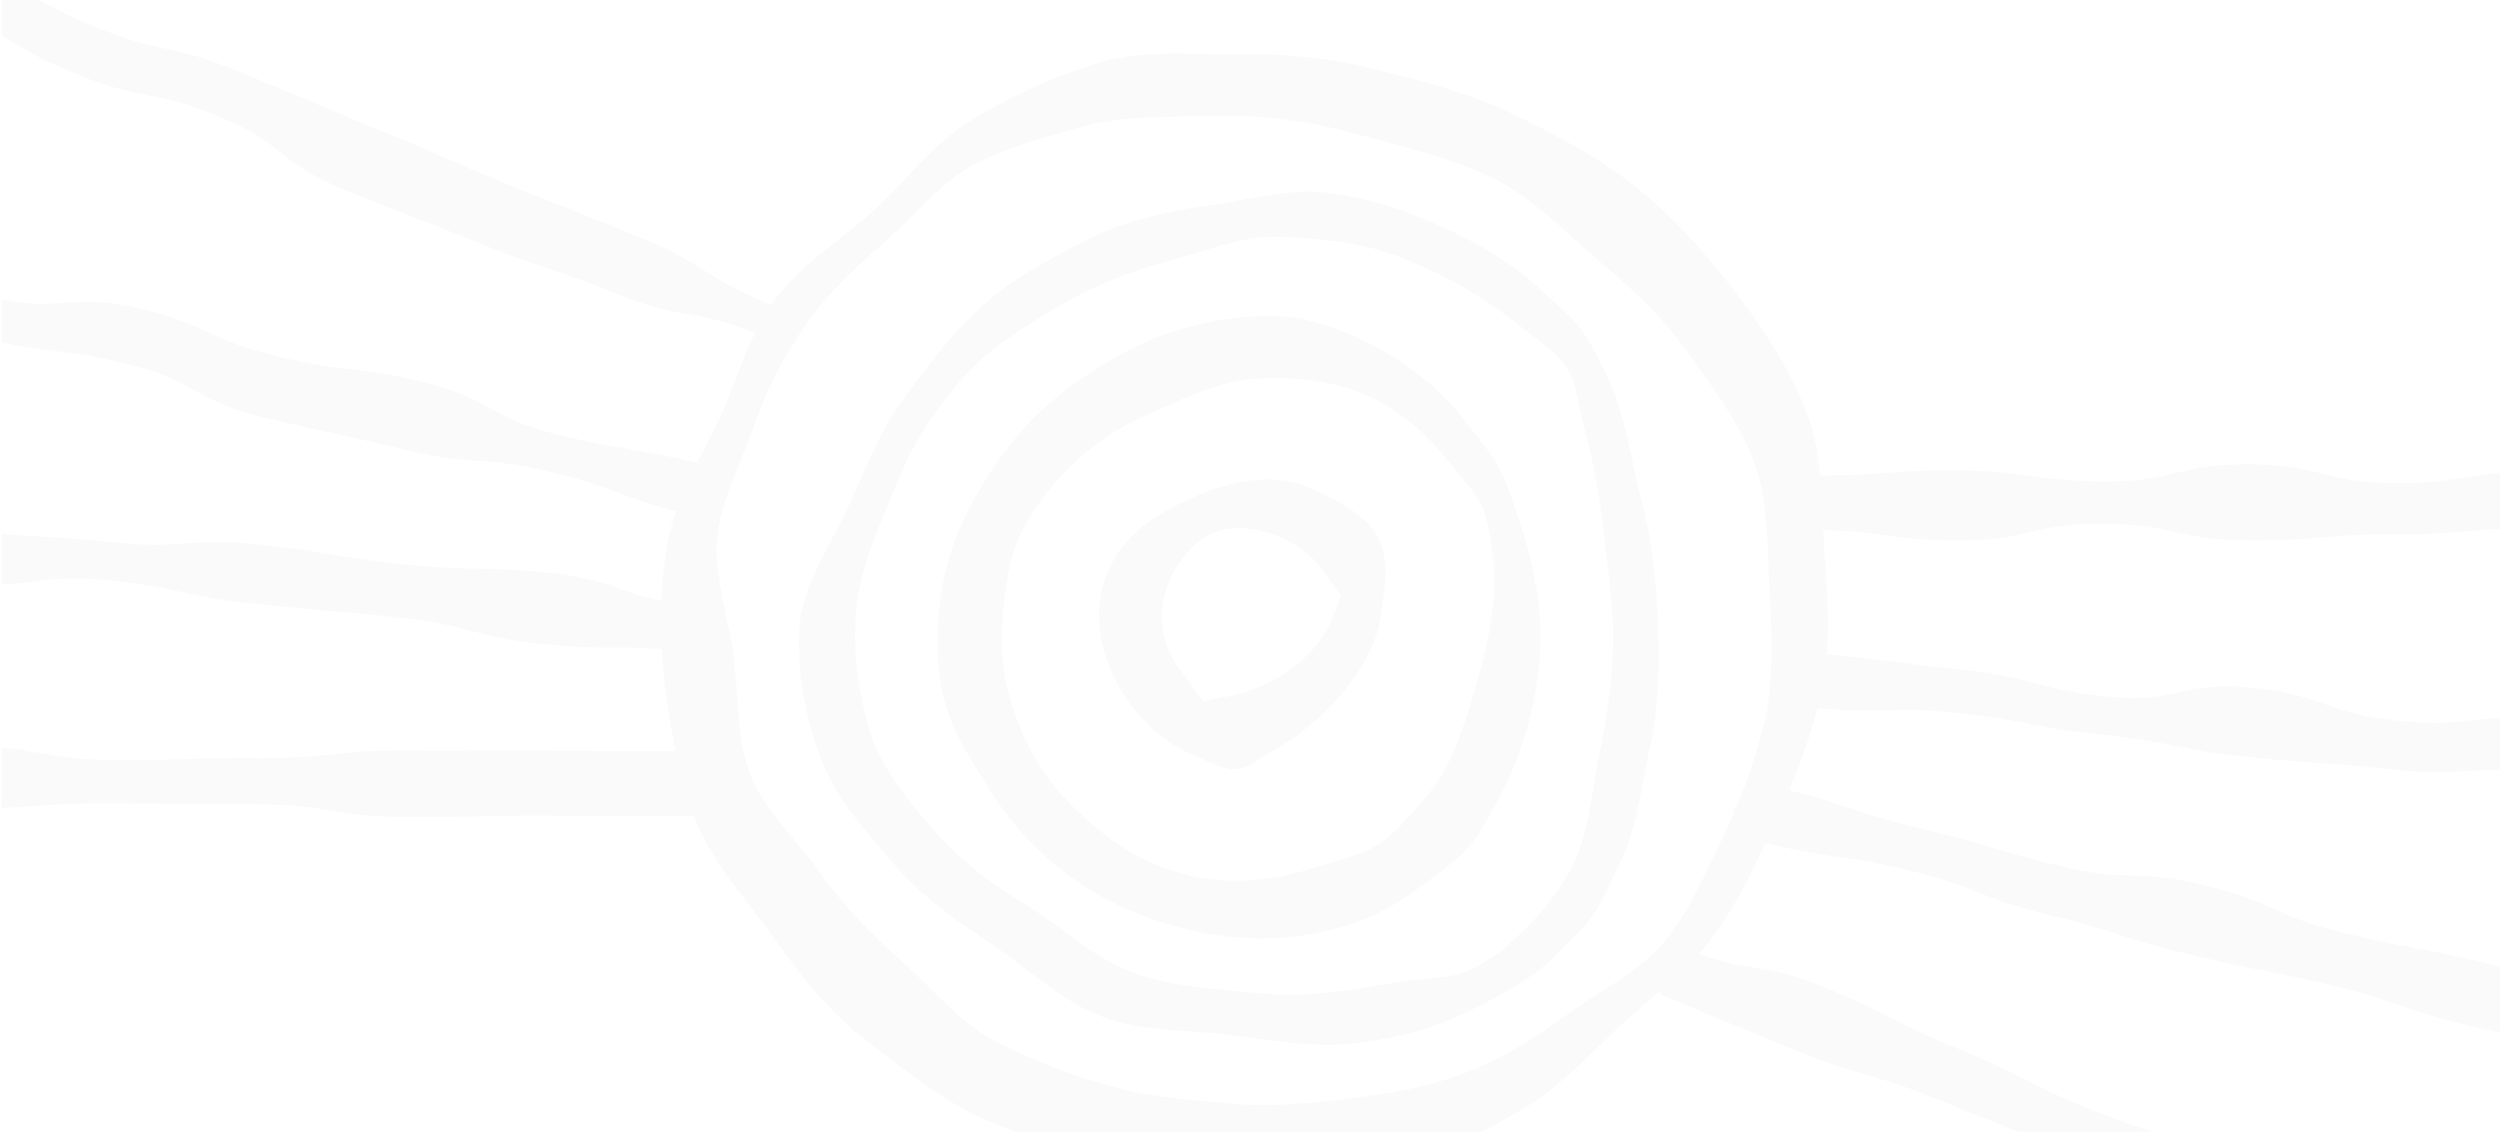 <?xml version="1.0" encoding="UTF-8"?>
<svg preserveAspectRatio="xMidYMid slice" xmlns="http://www.w3.org/2000/svg" xmlns:xlink="http://www.w3.org/1999/xlink" width="720px" height="326px" viewBox="0 0 1440 652">
  <!-- Generator: Sketch 59 (86127) - https://sketch.com -->
  <title>Group 10</title>
  <desc>Created with Sketch.</desc>
  <defs>
    <polygon id="path-1" points="0.992 0 1440.992 0 1441 652 1 652"></polygon>
    <polygon id="path-3" points="1 0.421 1695.289 0.421 1695.289 645.999 1 645.999"></polygon>
  </defs>
  <g id="Page-1" stroke="none" stroke-width="1" fill="none" fill-rule="evenodd">
    <g id="Homepage" transform="translate(0, -2149)">
      <g id="Events" transform="translate(0, 2149)">
        <g id="Group-10">
          <mask id="mask-2" fill="white">
            <use xlink:href="#path-1"></use>
          </mask>
          <g id="Mask"></g>
          <g mask="url(#mask-2)">
            <g transform="translate(720.5, 355) rotate(10) translate(-720.5, -355) translate(-128, 31)">
              <path d="M983.636,336.337 C981,362.453 977.486,389.518 966.389,408.134 C945.952,442.395 945.952,442.395 908.269,460.959 L905.05,462.553 C877.954,475.922 850.821,480.257 824.522,475.448 C803.569,471.624 782.866,461.945 761.234,445.863 C743.662,432.813 729.346,414.626 718.707,391.845 C710.408,374.088 706.554,352.604 706.584,324.235 C706.606,304.537 712.49,286.299 725.684,265.096 C736.943,246.984 751.459,232.11 770.049,219.585 L775.786,215.709 C792.354,204.46 809.475,192.839 827.815,188.526 C840.477,185.539 852.962,184.035 864.908,184.035 C875.074,184.035 884.598,185.147 893.229,187.34 C915.992,193.113 932.81,205.771 944.919,216.154 L950.316,220.771 C970.051,237.609 970.051,237.609 978.49,261.776 L979.007,263.258 C985.282,281.222 986.796,305.115 983.636,336.337 M991.292,243.019 L989.225,239.232 C975.795,214.65 975.101,213.79 952.029,193.143 L948.795,190.26 C932.891,176.002 912.95,165.093 889.523,157.793 C878.308,154.31 863.313,150.308 846.487,150.308 C838.114,150.308 830.03,151.249 821.783,153.183 C794.665,159.557 770.633,170.962 750.351,187.074 C726.002,206.438 708.622,225.855 697.2,246.428 C682.589,272.766 673.633,299.194 671.278,322.849 C669.048,345.556 671.772,370.198 678.971,392.253 C685.882,413.396 700.618,429.663 714.875,445.389 L718.028,448.88 C733.126,465.621 751.171,479.279 771.644,489.462 C790.774,498.978 811.904,504.802 836.209,507.278 C842.921,507.96 849.602,508.308 856.077,508.308 C872.365,508.308 887.685,506.211 902.909,501.897 C929.303,494.427 951.135,481.829 967.828,464.435 L973.063,458.996 C996.224,434.984 997.199,433.346 1007.926,400.545 C1015.981,375.926 1019.171,346.483 1016.705,319.751 C1014.46,295.518 1005.911,269.713 991.292,243.019" id="Fill-1" fill-opacity="0.02" fill="#000000" style="mix-blend-mode: multiply;"></path>
              <path d="M1059.94,369.16 C1059.746,375.295 1059.791,381.533 1059.895,387.565 C1060.036,403.804 1060.237,418.919 1055.996,432.963 C1050.723,450.681 1040.755,468.191 1024.683,488.03 L1024.342,488.37 C1007.564,505.149 1003.331,506.775 987.986,510.995 C981.629,512.71 972.85,515.112 960.276,519.629 L959.288,519.976 C939.517,527.035 917.177,535.092 890.202,536.999 C886.005,537.302 881.728,537.693 877.331,538.085 C866.584,539.061 855.54,540.044 843.902,540.044 C834.083,540.044 825.208,539.312 816.83,537.834 C801.538,535.092 787.181,527.929 773.33,521.003 C765.39,517.034 757.258,512.961 749.073,509.813 C723.769,499.997 704.199,488.954 687.473,475.065 C670.614,461.08 651.578,445.285 641.121,421.824 C633.285,404.255 624.254,380.402 623.615,351.738 C623.214,333.038 627.76,312.962 633.077,289.805 L635.305,279.989 C640.029,258.775 648.518,238.412 661.144,217.804 C673.369,197.929 690.436,183.057 706.91,168.725 C723.962,153.912 742.307,142.027 763.066,132.359 C768.74,129.712 774.37,126.815 779.843,124.014 C795.321,116.016 809.923,108.506 825.995,106.052 C841.673,103.702 855.191,102.571 867.423,102.571 C877.435,102.571 886.8,103.354 895.185,104.929 C920.682,109.689 944.597,117.982 968.416,130.392 C1003.227,148.605 1004.615,149.292 1012.785,169.56 C1014.479,173.633 1016.447,178.496 1019.158,184.631 C1027.001,201.41 1034.249,220.894 1041.201,244.111 L1043.919,253.195 C1049.096,270.166 1054.421,287.698 1057.08,305.756 C1059.791,324.308 1060.727,344.421 1059.94,369.16 M1057.964,217.893 C1054.815,211.13 1052.052,204.307 1049.141,197.093 C1042.828,181.482 1036.322,165.339 1026.065,151.503 L1025.27,150.468 C1008.069,127.258 1007.668,126.859 982.721,111.352 L975.917,107.087 C960.439,97.367 939.517,89.222 913.872,82.887 C894.539,78.075 876.937,75.777 859.922,75.777 C855.881,75.777 851.797,75.925 847.749,76.168 C833.103,77.152 818.256,82.592 802.525,88.387 C796.458,90.648 790.583,92.799 784.522,94.825 C762.828,101.987 740.049,110.613 720.167,125.3 C701.391,139.085 681.806,154.149 666.469,173.101 C652.113,190.862 641.663,211.573 631.555,231.597 L629.973,234.834 C621.692,251.177 617.451,268.599 613.351,285.488 C611.977,291.276 610.551,297.012 609.014,302.659 C607.194,309.333 605.018,316.059 603.154,321.995 C597.175,340.651 591.56,358.22 593.58,375.642 C596.44,399.738 605.27,425.202 618.491,447.288 C630.567,467.518 649.952,483.307 668.69,498.585 L671.2,500.64 C689.449,515.563 711.202,525.719 735.704,536.607 C742.559,539.652 749.222,543.089 756.218,546.718 C771.51,554.627 787.293,562.765 804.449,566.062 C810.562,567.185 817.075,567.777 824.428,567.777 C834.781,567.777 845.328,566.646 855.54,565.515 C863.672,564.635 871.411,563.793 879.262,563.46 C882.411,563.357 885.612,563.216 888.82,563.113 C910.181,562.329 932.269,561.538 952.782,555.056 C973.994,548.389 992.48,539.556 1007.772,528.853 C1030.595,512.858 1044.803,500.241 1053.723,487.926 C1072.618,461.916 1072.811,461.42 1079.079,439.15 L1080.847,432.764 C1087.115,414.603 1087.316,395.71 1087.509,377.461 C1087.613,371.074 1087.65,365.087 1087.947,359.056 C1089.083,335.684 1085.585,313.354 1079.955,287.003 C1073.999,259.034 1067.188,237.732 1057.964,217.893" id="Fill-3" fill-opacity="0.02" fill="#000000" style="mix-blend-mode: multiply;"></path>
              <path d="M896.714,307.634 C896.213,309.858 895.601,312.569 895.026,316.005 C891.242,338.777 869.101,362.687 843.531,371.634 C839.63,373.008 836.577,374.25 834.084,375.255 C832.601,375.86 830.971,376.525 830.094,376.843 C828.375,375.587 824.961,372.255 821.376,368.745 C818.965,366.381 816.103,363.581 812.666,360.3 C793.483,342.006 792.119,312.828 809.347,289.332 C818.411,276.971 832.269,274.37 842.3,274.37 C857.78,274.37 874.176,280.569 884.088,290.167 L884.685,290.743 C891.212,297.053 896.847,302.521 897.496,303.674 C897.496,304.243 897.068,306.119 896.714,307.634 M869.02,245.23 C864.787,244.195 860.325,243.678 855.789,243.678 C826.214,243.678 798.329,264.92 784.345,277.592 C761.615,298.206 755.228,327.214 767.257,355.202 C778.201,380.626 801.92,401.336 827.704,407.986 L828.508,408.186 C840.058,411.178 845.862,412.678 850.767,412.678 C858.658,412.678 862.825,408.725 866.837,404.898 C868.548,403.28 870.702,401.218 873.829,398.721 C898.632,378.912 923.221,342.257 922.262,310.479 C921.075,271.297 918.147,257.14 869.02,245.23" id="Fill-5" fill-opacity="0.02" fill="#000000" style="mix-blend-mode: multiply;"></path>
              <g id="Group-9" stroke-width="1" fill="none" transform="translate(0.508, 0.047)">
                <path d="M1135.412,410.786 C1129.971,430.897 1124.812,449.884 1115.642,466.244 C1107.781,480.252 1095.413,491.669 1083.444,502.709 C1078.359,507.408 1073.104,512.262 1068.211,517.293 C1052.986,532.943 1036.065,549.111 1015.503,561.379 C994.438,573.958 971.337,581.802 951.53,587.817 C930.294,594.262 907.542,600.707 883.404,602.579 L874.448,603.297 C861.562,604.348 848.239,605.45 834.945,605.45 C826.988,605.45 819.749,605.058 812.821,604.266 C785.99,601.218 763.437,596.556 743.874,590.008 C729.137,585.087 716.532,576.282 703.179,566.981 C696.984,562.659 690.574,558.197 684.016,554.217 C662.055,540.89 644.765,527.741 629.613,512.809 C623.862,507.141 617.608,501.843 611.583,496.708 C599.296,486.275 587.712,476.419 579.985,463.891 C572.139,451.142 568.43,436.188 564.515,420.331 C562.702,413.005 560.829,405.428 558.505,398.059 C556.099,390.459 553.005,382.882 550.022,375.549 C544.256,361.409 538.283,346.788 537.351,331.9 C536.411,316.901 539.749,301.348 543.287,284.869 C544.812,277.803 546.381,270.477 547.602,263.137 C551.133,241.989 557.446,221.937 566.898,201.818 C575.936,182.587 589.104,165.427 602.945,148.076 C607.615,142.2 611.982,135.955 616.201,129.917 C624.921,117.42 633.159,105.603 644.121,96.694 C658.613,84.914 676.237,76.257 693.283,67.88 C696.066,66.504 698.857,65.143 701.61,63.766 C717.583,55.79 734.711,52.312 752.838,48.612 C756.716,47.813 760.587,47.029 764.444,46.2 C788.81,40.924 810.741,38.349 831.489,38.349 C838.705,38.349 845.929,38.667 852.939,39.289 C858.172,39.748 863.412,40.169 868.66,40.591 C893.848,42.611 919.902,44.705 943.062,51.661 C960.849,57.003 976.896,67.081 992.417,76.819 C998.043,80.363 1003.868,84.019 1009.686,87.385 C1029.108,98.64 1051.461,112.632 1069.921,131.005 L1076.435,137.45 C1092.148,152.922 1108.41,168.935 1118.935,187.714 C1128.128,204.067 1132.155,222.869 1136.396,242.789 C1137.558,248.22 1138.713,253.673 1140.001,259.09 C1145.73,283.412 1150.793,307.304 1149.993,332.041 C1148.868,349.489 1146.344,366.626 1142.377,384.014 C1141.866,383.97 1141.466,384 1141.363,384.244 C1141.318,385.154 1141.422,386.049 1141.651,386.915 C1140.586,391.384 1139.512,395.846 1138.254,400.36 C1137.292,403.845 1136.344,407.323 1135.412,410.786 M1258.688,308.089 C1300.567,305.166 1300.833,308.88 1342.72,305.943 C1384.599,303.027 1384.873,306.942 1426.744,304.019 C1468.624,301.104 1468.52,299.631 1510.399,296.701 C1552.248,293.778 1551.782,286.941 1593.646,284.018 C1635.511,281.103 1635.748,284.381 1677.627,281.451 C1686.413,280.837 1695.295,267.791 1695.295,267.791 C1694.673,259.001 1684.488,253.022 1675.68,253.644 C1633.793,256.566 1633.386,250.721 1591.507,253.644 C1549.628,256.574 1550.25,265.579 1508.371,268.502 C1466.484,271.432 1465.781,261.361 1423.902,264.277 C1382.016,267.214 1382.978,280.955 1341.099,283.885 C1299.249,286.808 1298.783,280.193 1256.919,283.116 C1216.935,285.913 1214.988,285.224 1178.438,287.703 C1176.58,269.338 1172.324,251.993 1168.135,235.078 L1167.113,230.979 C1166.018,226.569 1165.063,222.137 1164.086,217.697 C1198.978,212.369 1202.072,216.905 1241.094,210.298 C1282.492,203.275 1280.797,193.234 1322.187,186.22 C1363.578,179.205 1365.073,188.062 1406.471,181.048 C1447.862,174.04 1447.203,170.148 1488.579,163.126 C1529.954,156.119 1529.251,151.931 1570.62,144.916 C1612.003,137.894 1611.736,136.31 1653.119,129.303 C1661.817,127.823 1671.809,122.851 1670.343,114.149 C1670.343,114.149 1656.724,97.745 1648.02,99.224 C1606.622,106.232 1606.503,105.551 1565.113,112.566 C1523.715,119.588 1524.966,126.906 1483.553,133.92 C1442.17,140.928 1440.46,130.827 1399.077,137.842 C1357.679,144.864 1359.426,155.164 1318.035,162.179 C1276.667,169.201 1275.704,163.518 1234.329,170.526 C1194.603,177.259 1193.427,180.633 1156.803,187.093 C1153.457,175.039 1149.201,163.274 1142.732,152.567 C1126.929,126.403 1104.228,104.249 1088.522,89.857 C1065.206,68.509 1043.349,52.512 1021.728,40.954 C997.554,28.027 970.16,19.518 944.143,12.237 C919.865,5.429 893.907,3.49 868.793,1.611 L862.731,1.16 C838.091,-0.712 812.947,0.952 784.695,6.384 C778.196,7.641 771.416,8.692 764.865,9.706 C745.428,12.74 725.333,15.862 707.457,24.675 C685.807,35.345 663.61,50.218 641.493,68.902 C627.926,80.356 618.081,95.303 608.57,109.746 C603.87,116.88 599.022,124.249 593.863,130.953 C588.763,137.568 583.182,143.851 577.276,150.48 C565.832,163.348 553.99,176.637 546.033,192.546 C545.574,193.464 545.182,194.404 544.745,195.328 C544.493,195.269 544.301,195.195 544.027,195.136 C502.992,186.272 504.576,178.894 463.54,170.037 C422.505,161.18 422.387,161.698 381.344,152.841 C340.309,143.976 340.531,142.918 299.503,134.054 C258.468,125.189 258.601,124.612 217.573,115.755 C176.545,106.898 174.976,114.149 133.955,105.292 C92.927,96.442 94.245,90.404 53.21,81.547 C44.587,79.683 32.492,93.616 32.492,93.616 C30.627,102.229 38.436,108.178 47.059,110.042 C88.087,118.907 86.769,125.019 127.812,133.869 C168.855,142.733 170.609,134.572 211.659,143.429 C252.687,152.286 250.2,163.792 291.235,172.649 C332.27,181.514 332.463,180.67 373.491,189.527 C414.511,198.384 415.103,195.624 456.124,204.482 C496.515,213.206 499.106,204.622 538.342,212.813 C535.693,222.033 533.857,231.46 532.066,240.709 C530.348,249.67 528.565,258.934 526.07,267.562 C524.679,272.357 523.198,277.137 521.74,281.895 C520.689,285.306 519.646,288.747 518.609,292.202 C479.454,289.923 478.248,292.794 437.286,290.278 C395.392,287.703 396.073,276.434 354.165,273.859 C312.271,271.284 311.96,276.441 270.051,273.874 C228.143,271.291 228.653,263.033 186.752,260.466 C144.873,257.891 144.044,271.328 102.15,268.768 C60.256,266.186 60.449,263.144 18.555,260.577 C9.747,260.029 1.027,272.283 1.027,272.283 C0.487,281.081 7.733,292.72 16.541,293.253 C58.45,295.835 58.776,290.508 100.677,293.083 C142.586,295.65 142.904,290.567 184.813,293.149 C226.707,295.724 226.003,307.23 267.905,309.805 C309.806,312.373 309.865,311.529 351.759,314.104 C393.646,316.672 394.09,309.487 435.976,312.055 C474.991,314.445 477.426,319.18 511.407,321.896 C510.208,329.236 509.505,336.651 509.69,344.198 C509.927,354.106 510.734,364.08 512.081,374.107 C487.041,373.507 480.55,367.099 445.835,369.519 C403.949,372.449 404.215,376.267 362.329,379.19 C320.457,382.12 320.28,379.501 278.393,382.424 C236.529,385.346 237.039,392.827 195.168,395.765 C153.304,398.68 153.459,400.856 111.595,403.778 C69.716,406.701 68.983,396.194 27.111,399.117 C18.31,399.738 5.787,413.435 6.401,422.24 C6.401,422.24 20.886,436.691 29.687,436.077 C71.566,433.147 71.803,436.506 113.689,433.569 C155.576,430.653 154.873,420.634 196.767,417.719 C238.646,414.789 238.964,419.458 280.843,416.528 C322.722,413.612 322.663,412.806 364.549,409.883 C406.406,406.96 406.865,413.405 448.729,410.49 C484.828,407.966 489.624,404.259 517.099,401.411 C518.698,408.277 520.534,415.129 522.628,421.981 C525.944,432.762 530.001,445.163 535.123,457.92 C505.109,463.048 501.156,463.965 464.132,470.233 C422.727,477.24 422.816,477.765 381.418,484.78 C340.035,491.795 340.849,496.59 299.458,503.604 C258.068,510.612 258.349,512.343 216.966,519.35 C175.59,526.358 174.332,518.951 132.956,525.958 C91.573,532.973 92.972,541.164 51.574,548.171 C42.884,549.658 32.64,555.992 34.121,564.687 C34.121,564.687 46.985,573.855 55.674,572.382 C97.087,565.36 97.546,568.12 138.944,561.091 C180.342,554.083 179.802,550.902 221.192,543.879 C262.59,536.872 262.59,536.857 303.981,529.85 C345.364,522.828 346.482,529.458 387.88,522.451 C429.248,515.443 429.033,514.156 470.409,507.141 C511.467,500.193 511.785,499.801 552.184,492.949 C552.554,493.585 552.894,494.237 553.279,494.858 C563.605,511.81 578.364,525.255 592.642,538.248 C597.667,542.814 602.856,547.535 607.652,552.263 C626.364,570.643 646.741,589.697 671.988,602.875 L680.004,607.093 C701.492,618.422 723.697,630.127 747.864,636.202 C773.629,642.707 800.386,644.408 830.201,645.829 C832.673,645.94 835.152,645.999 837.617,645.999 C856.536,645.999 874.981,642.751 892.827,639.599 C899.229,638.474 905.573,637.349 911.872,636.395 C917.223,635.588 922.604,634.893 927.978,634.19 C947.992,631.607 968.687,628.929 987.118,620.286 C1011.654,608.773 1033.009,591.946 1050.669,576.999 C1066.154,563.888 1078.078,547.379 1089.617,531.411 C1092.689,527.164 1095.761,522.895 1098.884,518.714 C1103.236,512.913 1108.033,507.089 1112.666,501.451 C1114.139,499.646 1115.627,497.84 1117.1,496.02 C1117.744,497.011 1118.602,497.685 1119.698,497.922 C1160.733,506.786 1160.659,507.104 1201.709,515.961 C1242.744,524.818 1243.744,520.223 1284.779,529.081 C1325.814,537.945 1325.91,537.479 1366.946,546.336 C1407.981,555.201 1407.951,555.326 1448.994,564.184 C1490.007,573.048 1490.814,569.334 1531.827,578.191 C1572.862,587.048 1573.077,586.056 1614.105,594.913 C1622.728,596.778 1635.74,598.339 1637.598,589.712 C1637.598,589.712 1629.582,565.027 1620.959,563.162 C1579.924,554.305 1579.435,556.57 1538.385,547.712 C1497.35,538.855 1496.706,541.859 1455.656,533.002 C1414.62,524.138 1413.725,528.289 1372.697,519.432 C1331.654,510.567 1332.402,507.141 1291.366,498.277 C1250.346,489.427 1251.145,485.772 1210.118,476.914 C1172.665,468.834 1167.572,476.115 1135.797,470.729 C1138.506,466.437 1141.037,462.012 1143.243,457.387 C1151.888,439.347 1157.491,420.072 1162.561,401.1 C1162.583,401.1 1162.613,401.107 1162.628,401.107 C1204.537,403.682 1204.788,399.679 1246.697,402.254 C1288.598,404.822 1288.228,410.889 1330.137,413.464 C1372.038,416.032 1371.838,419.288 1413.747,421.863 C1455.633,424.438 1455.752,422.625 1497.646,425.192 C1539.54,427.767 1539.281,431.904 1581.174,434.479 C1623.068,437.054 1623.72,426.369 1665.621,428.944 C1674.414,429.477 1689.44,419.998 1689.44,419.998 C1689.98,411.2 1675.769,407.53 1666.968,406.99 C1625.059,404.422 1625.348,399.723 1583.447,397.148 C1541.531,394.581 1541.398,396.801 1499.489,394.233 C1457.58,391.658 1458.069,383.681 1416.182,381.106 C1374.281,378.531 1373.733,387.218 1331.839,384.651 C1289.953,382.076 1290.101,379.782 1248.207,377.2 C1208.482,374.765 1206.572,371.324 1170.777,368.779 C1174.611,351.775 1177.18,335.282 1178.601,319.343 C1217.097,316.354 1217.963,310.93 1258.688,308.089" id="Fill-7" fill-opacity="0.02" fill="#000000" style="mix-blend-mode: multiply;"></path>
                <mask id="mask-4" fill="white">
                  <use xlink:href="#path-3"></use>
                </mask>
                <g id="Clip-8"></g>
              </g>
            </g>
          </g>
        </g>
      </g>
    </g>
  </g>
</svg>
